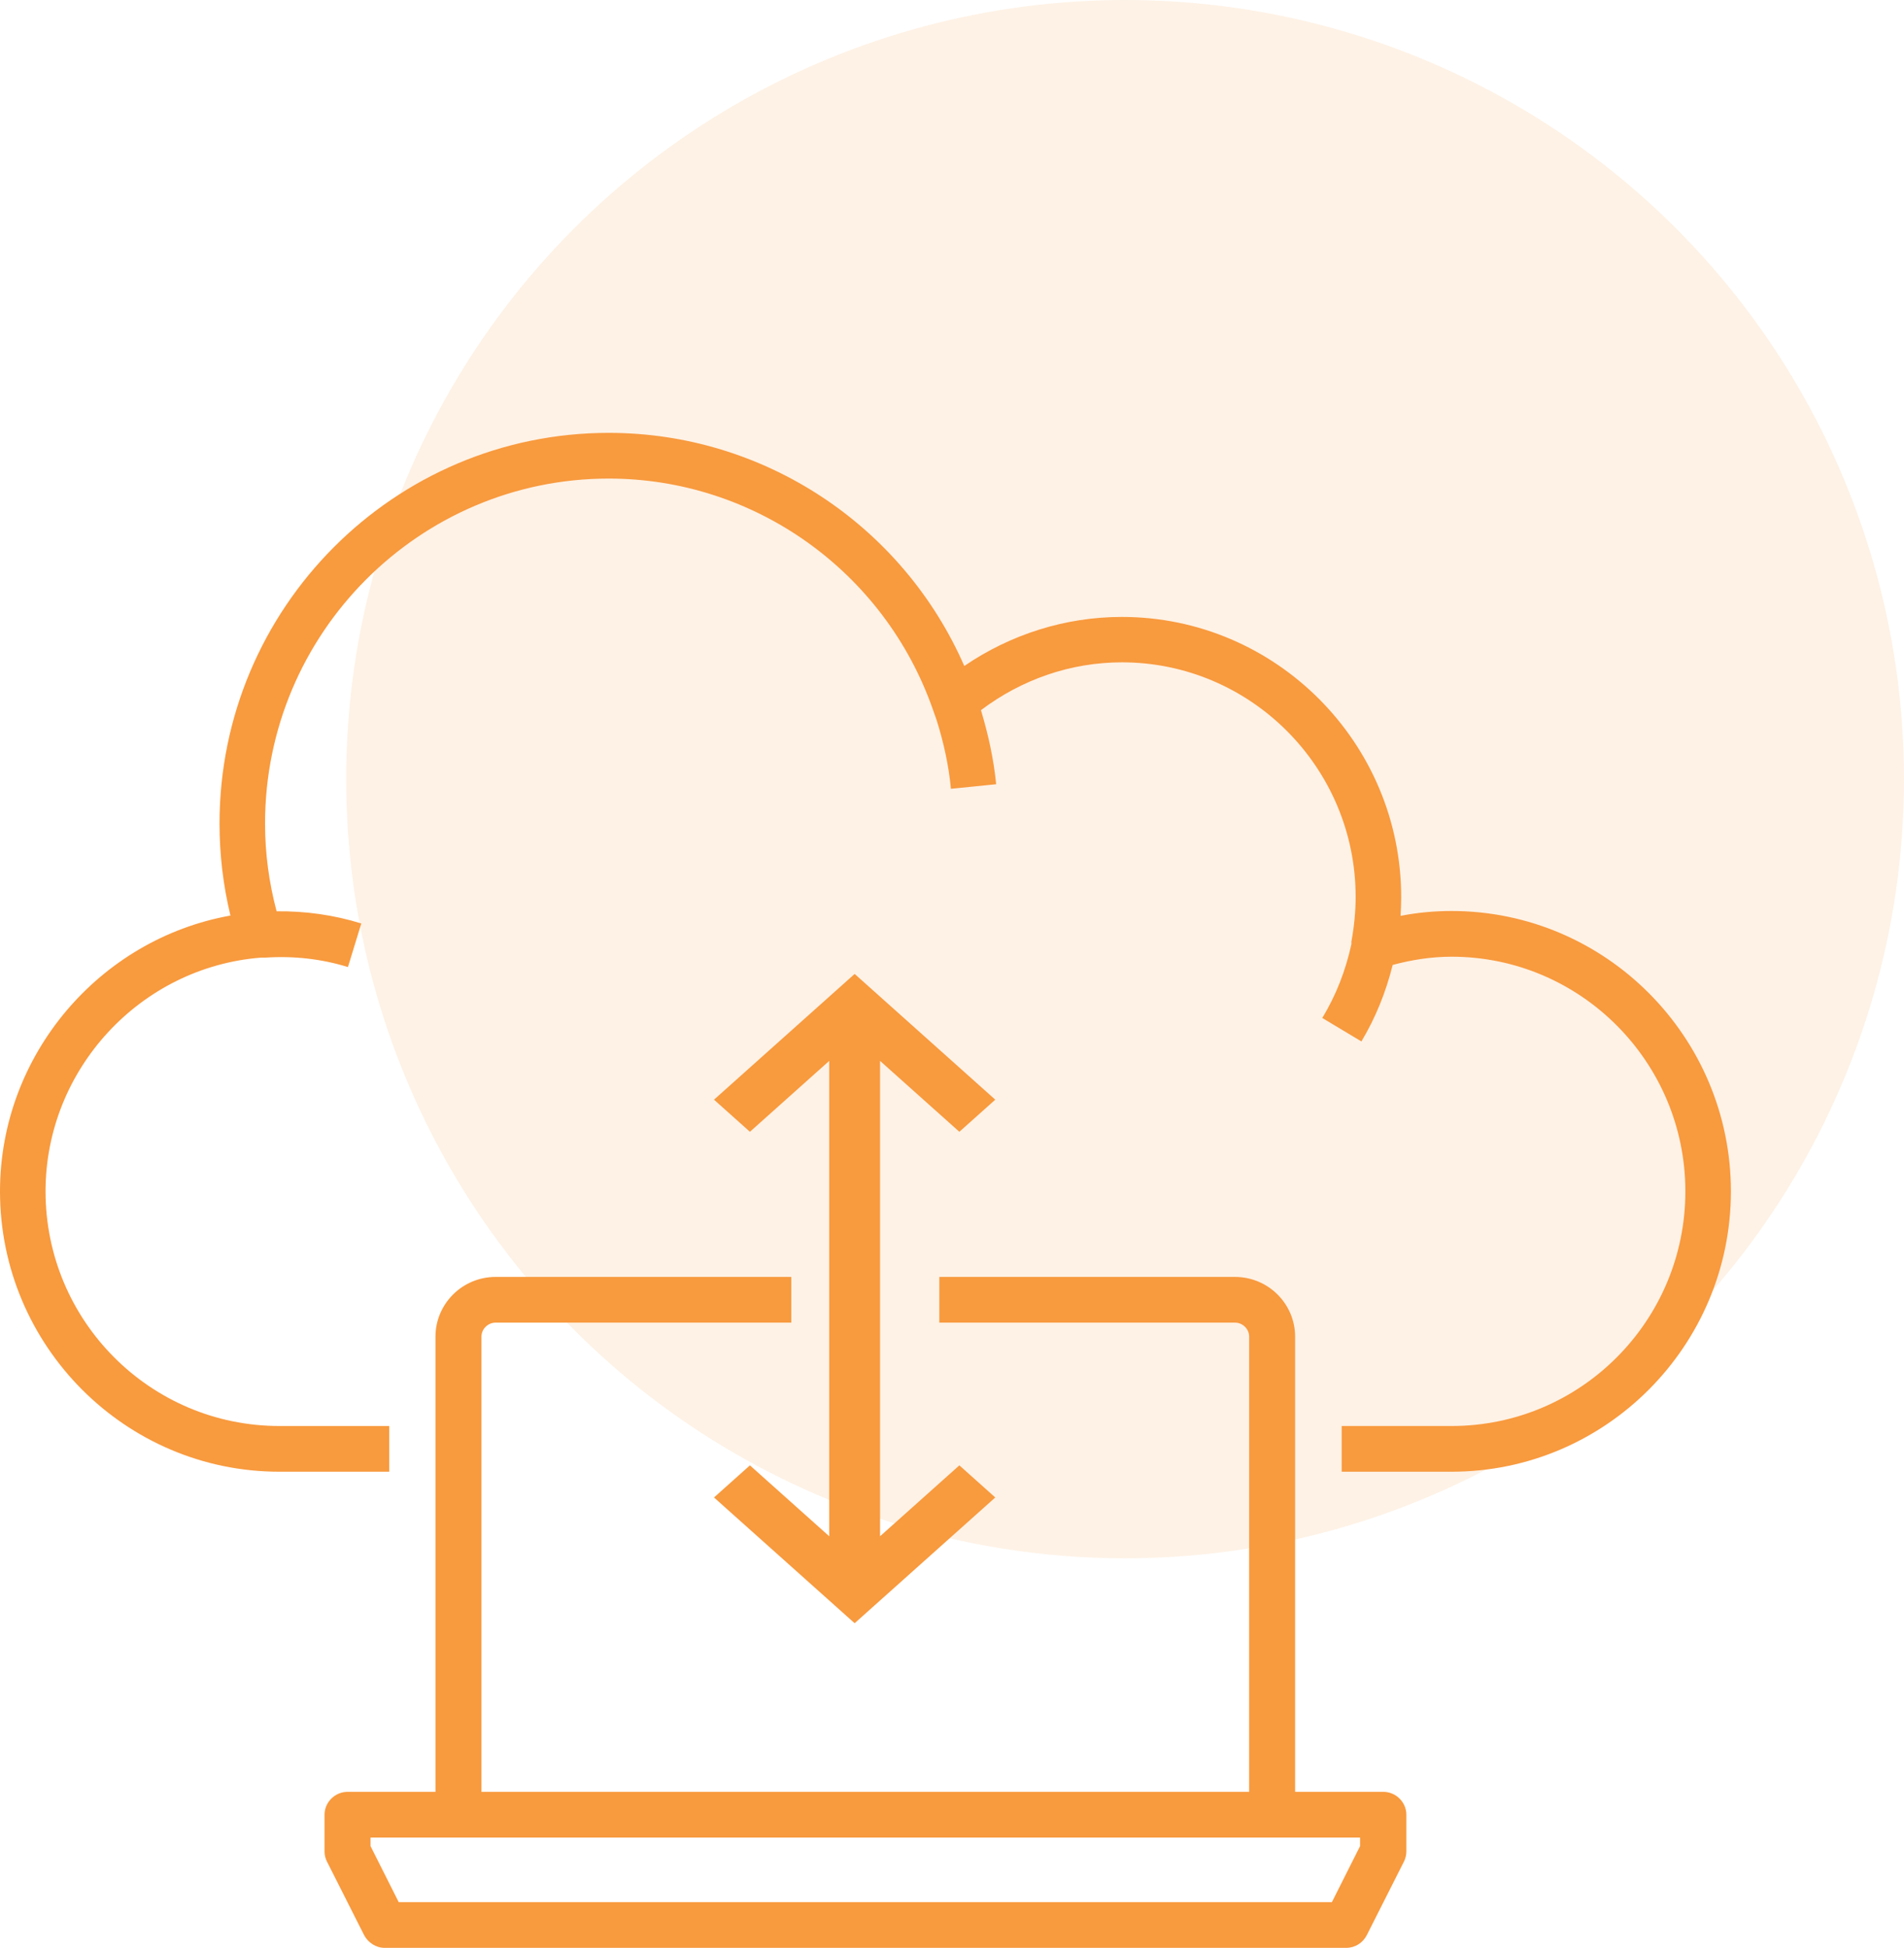 <?xml version="1.0" encoding="UTF-8"?> <svg xmlns="http://www.w3.org/2000/svg" xmlns:xlink="http://www.w3.org/1999/xlink" width="88px" height="90px" viewBox="0 0 88 90" version="1.1"><title>Group 17</title><g id="Ask-for-a-demo" stroke="none" stroke-width="1" fill="none" fill-rule="evenodd"><g id="Ask-for-a-demo-HD-Copy" transform="translate(-545, -4273)" fill="#F89A3E"><g id="Group-31-Copy" transform="translate(400, 3731)"><g id="Group-18-Copy-2" transform="translate(0, 162)"><g id="Group-17" transform="translate(145, 380)"><circle id="Oval" fill-opacity="0.13" cx="52" cy="36" r="36"></circle><g id="Recurso-61" transform="translate(0, 20)" fill-rule="nonzero"><path d="M67.104,22.092 C66.304,22.092 65.518,22.163 64.733,22.317 C64.747,22.022 64.761,21.74 64.761,21.458 C64.761,14.32 58.965,8.505 51.851,8.505 C49.24,8.505 46.715,9.307 44.568,10.771 C41.719,4.266 35.292,0 28.135,0 C18.214,0 10.146,8.096 10.146,18.051 C10.146,19.487 10.314,20.909 10.651,22.303 C4.589,23.388 0,28.752 0,35.046 C0,42.185 5.795,48 12.91,48 L17.99,48 L17.99,45.888 L12.91,45.888 C6.946,45.888 2.105,41.03 2.105,35.046 C2.105,29.414 6.483,24.683 12.068,24.246 L12.279,24.246 C13.57,24.162 14.861,24.303 16.081,24.683 L16.699,22.669 C15.436,22.275 14.117,22.092 12.784,22.106 C12.433,20.783 12.25,19.431 12.25,18.051 C12.25,9.265 19.379,2.112 28.135,2.112 C34.871,2.112 40.891,6.407 43.122,12.799 L43.291,13.278 C43.613,14.306 43.852,15.376 43.95,16.446 L46.041,16.235 C45.929,15.08 45.676,13.94 45.339,12.813 C47.22,11.391 49.493,10.603 51.851,10.603 C57.8,10.603 62.656,15.46 62.656,21.444 C62.656,22.12 62.586,22.81 62.459,23.514 L62.459,23.627 C62.193,24.838 61.758,25.978 61.112,27.034 L62.922,28.119 C63.582,27.02 64.059,25.823 64.368,24.584 C65.266,24.345 66.164,24.204 67.09,24.204 C73.04,24.204 77.895,29.062 77.895,35.046 C77.895,41.03 73.054,45.888 67.09,45.888 L62.01,45.888 L62.01,48 L67.09,48 C74.205,48 80,42.185 80,35.046 C80,27.907 74.205,22.092 67.09,22.092 L67.104,22.092 Z" id="Path"></path><path d="M63.924,62.792 L59.858,62.792 L59.858,41.759 C59.858,40.239 58.612,39 57.082,39 L43.414,39 L43.414,41.112 L57.082,41.112 C57.436,41.112 57.734,41.407 57.734,41.759 L57.734,62.792 L22.252,62.792 L22.252,41.759 C22.252,41.407 22.55,41.112 22.904,41.112 L36.572,41.112 L36.572,39 L22.904,39 C21.374,39 20.127,40.239 20.127,41.759 L20.127,62.792 L16.062,62.792 C15.482,62.792 15,63.271 15,63.848 L15,65.551 C15,65.72 15.042,65.875 15.113,66.016 L16.827,69.409 C17.011,69.761 17.38,70 17.776,70 L62.224,70 C62.62,70 62.989,69.775 63.173,69.409 L64.887,66.016 C64.958,65.875 65,65.706 65,65.551 L65,63.848 C65,63.271 64.518,62.792 63.938,62.792 L63.924,62.792 Z M62.861,65.298 L61.558,67.888 L18.428,67.888 L17.125,65.298 L17.125,64.904 L62.861,64.904 L62.861,65.298 Z" id="Shape"></path><polygon id="Path" points="38.325 50.982 34.66 47.706 33 49.19 39.5 55 46 49.19 44.34 47.706 40.675 50.982 40.675 29.018 44.34 32.294 46 30.81 39.5 25 33 30.81 34.66 32.294 38.325 29.018"></polygon></g></g></g></g></g></g></svg> 